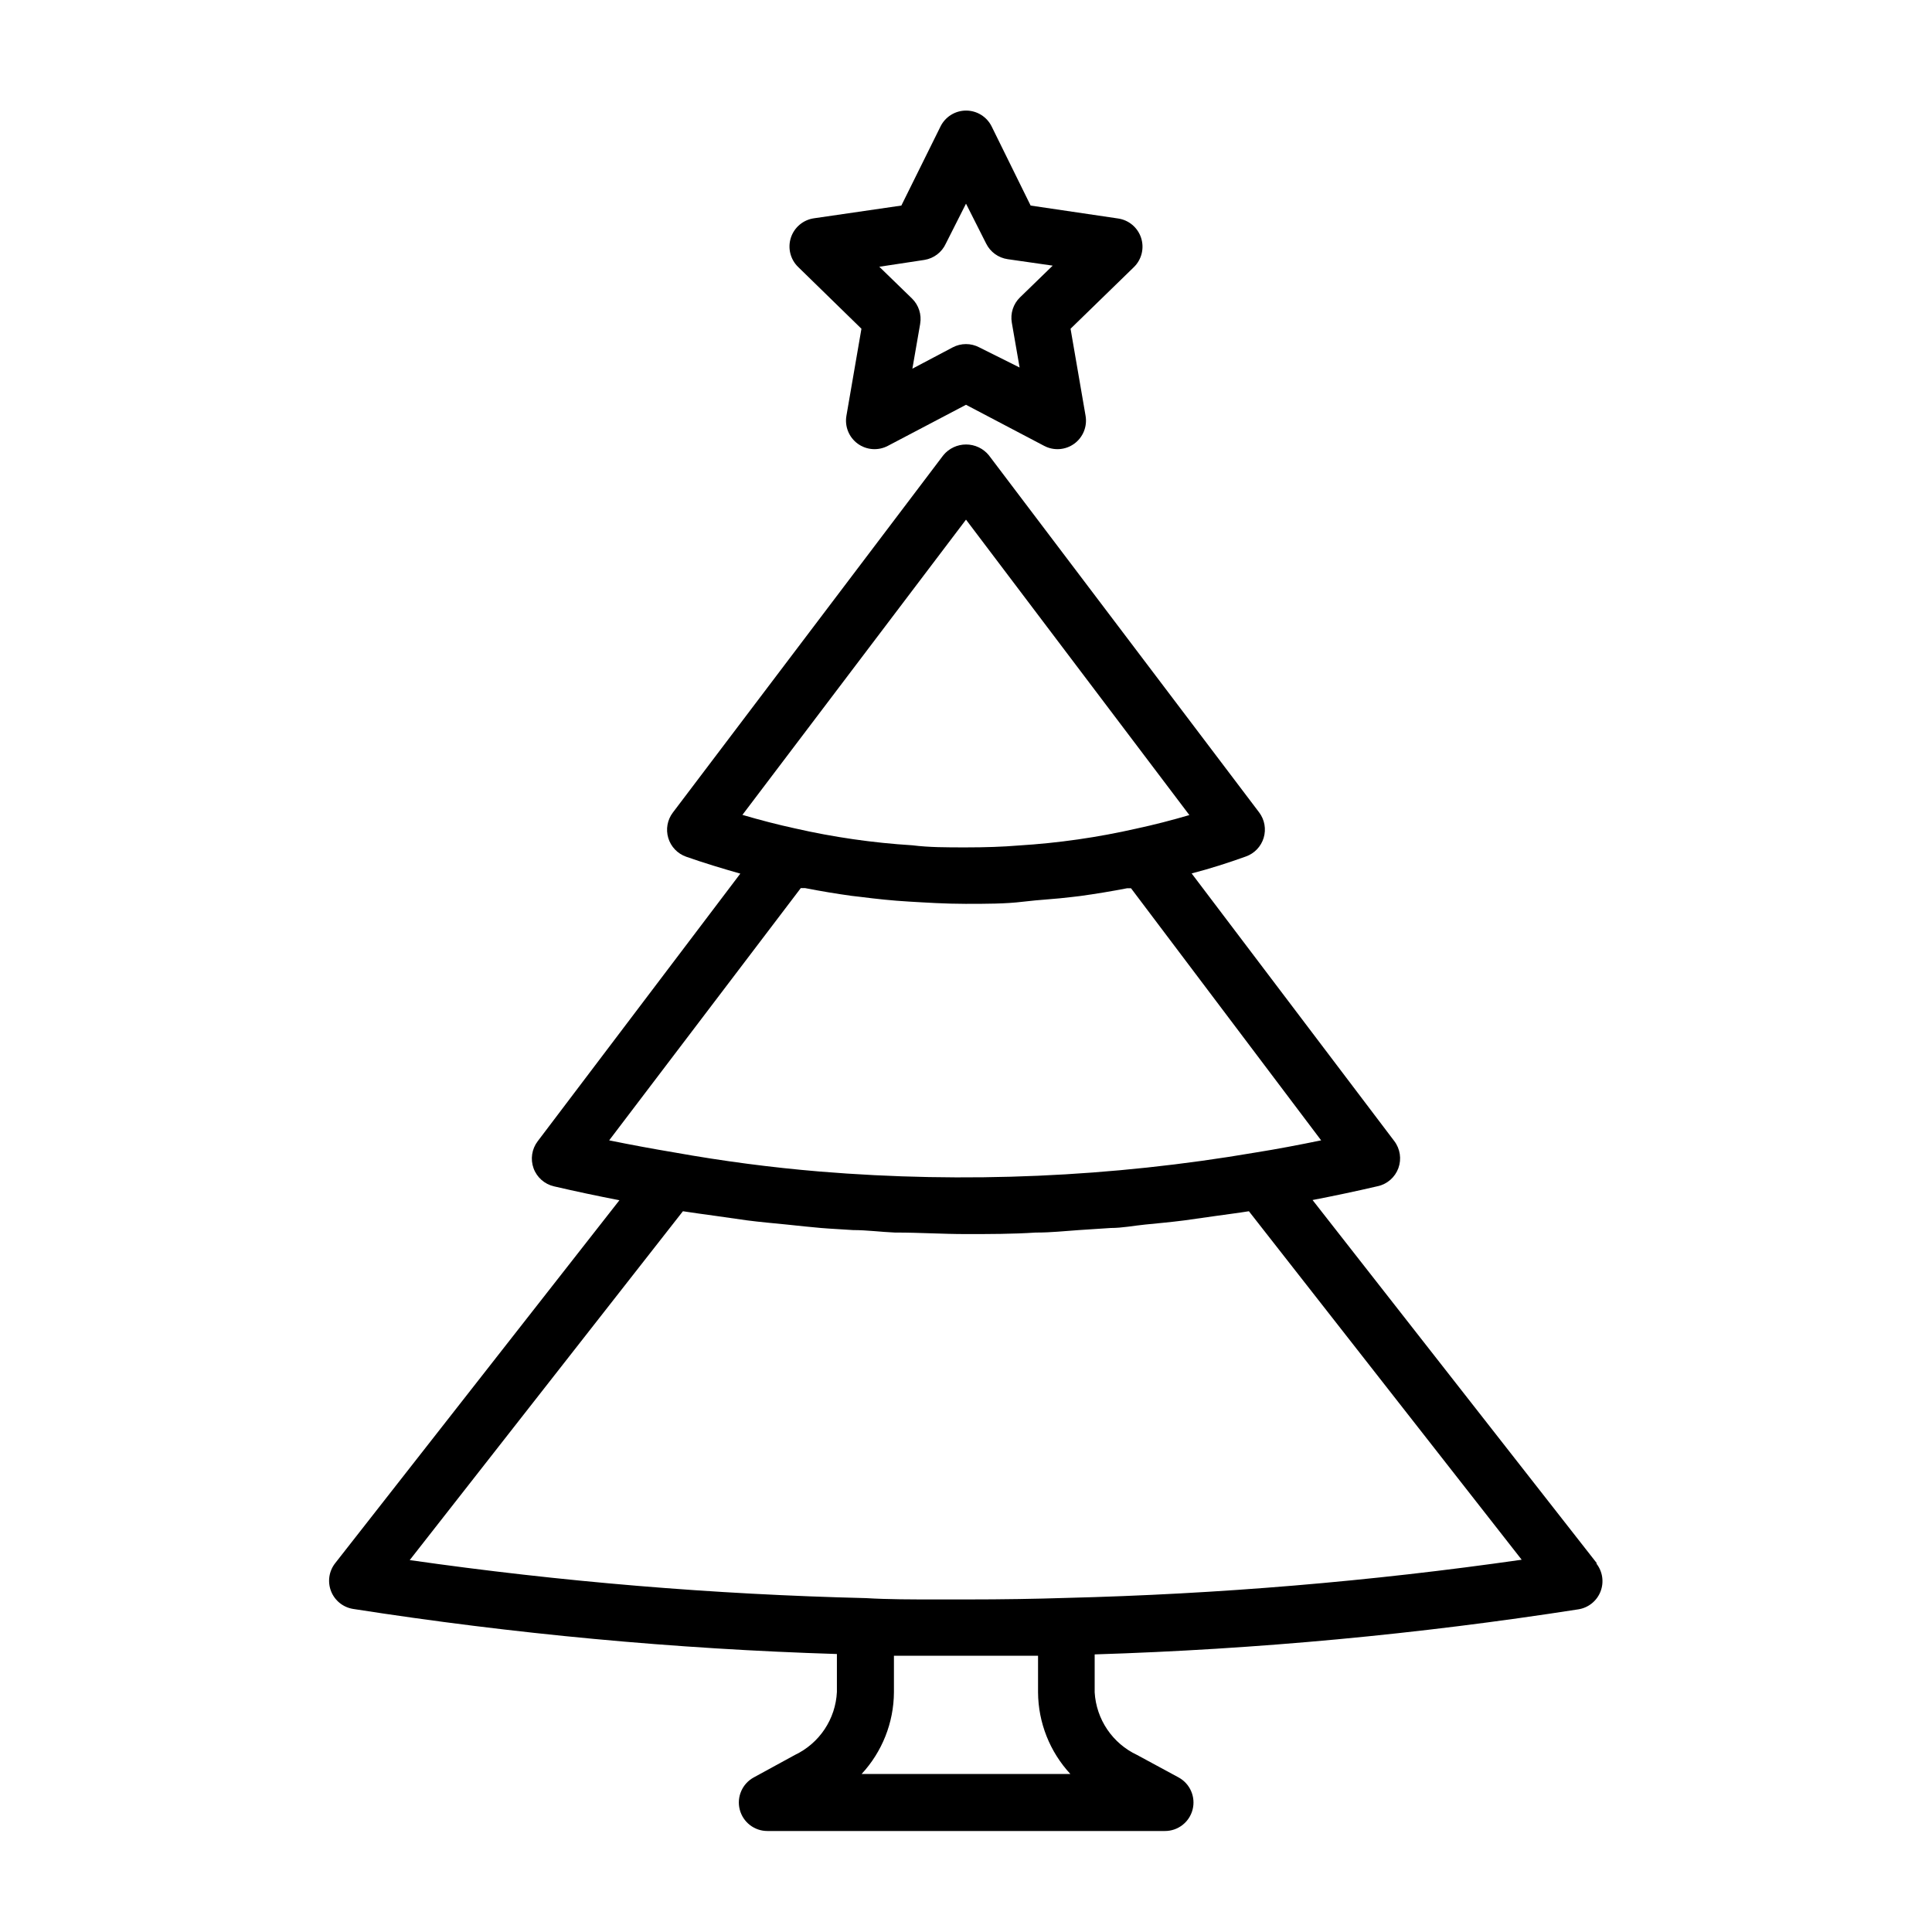 <?xml version="1.0" encoding="UTF-8"?>
<!-- Uploaded to: ICON Repo, www.svgrepo.com, Generator: ICON Repo Mixer Tools -->
<svg fill="#000000" width="800px" height="800px" version="1.1" viewBox="144 144 512 512" xmlns="http://www.w3.org/2000/svg">
 <g>
  <path d="m372.29 231.12-3.981 23.074c-0.488 2.84 0.68 5.711 3.012 7.402 2.336 1.688 5.426 1.906 7.973 0.559l20.707-10.883 20.707 10.883c2.543 1.348 5.637 1.129 7.969-0.559 2.332-1.691 3.5-4.562 3.012-7.402l-3.981-23.074 16.777-16.324c2.066-2.004 2.809-5.012 1.922-7.75s-3.254-4.734-6.102-5.144l-23.176-3.426-10.328-20.961c-1.273-2.578-3.902-4.211-6.777-4.211s-5.504 1.633-6.777 4.211l-10.379 20.961-23.176 3.375h0.004c-2.852 0.414-5.215 2.41-6.106 5.148-0.887 2.738-0.141 5.742 1.922 7.746zm16.676-18.238c2.504-0.398 4.644-2.023 5.691-4.332l5.344-10.578 5.34 10.578c1.102 2.231 3.231 3.773 5.691 4.133l11.941 1.715-8.664 8.414v-0.004c-1.785 1.738-2.594 4.246-2.168 6.699l2.066 11.891-10.684-5.34c-2.207-1.164-4.844-1.164-7.051 0l-10.68 5.644 2.066-11.891h-0.004c0.426-2.453-0.383-4.961-2.164-6.703l-8.664-8.414z"/>
  <path d="m567.16 558.25-75.32-96.23c5.742-1.109 11.488-2.316 17.332-3.68v0.004c2.5-0.57 4.543-2.375 5.418-4.789 0.875-2.414 0.465-5.106-1.086-7.152l-53.707-70.934c5.039-1.309 9.574-2.769 14.359-4.484 2.277-0.801 4.035-2.641 4.731-4.949 0.699-2.312 0.25-4.816-1.203-6.742l-71.645-94.664c-1.48-1.797-3.691-2.836-6.019-2.836-2.328 0-4.535 1.039-6.019 2.836l-71.691 94.715c-1.457 1.926-1.906 4.43-1.207 6.742 0.695 2.309 2.453 4.148 4.731 4.949 4.734 1.664 9.574 3.125 14.359 4.484l-53.707 70.934c-1.551 2.043-1.961 4.738-1.086 7.152 0.875 2.414 2.918 4.215 5.422 4.789 5.844 1.359 11.586 2.57 17.332 3.68l-75.32 96.176c-1.664 2.109-2.078 4.945-1.094 7.445 0.984 2.496 3.223 4.285 5.879 4.695 42.438 6.617 85.242 10.605 128.17 11.941v10.078-0.004c-0.176 3.527-1.305 6.938-3.266 9.875-1.961 2.938-4.68 5.285-7.867 6.801l-10.883 5.945c-3.051 1.648-4.59 5.16-3.734 8.52 0.859 3.363 3.894 5.707 7.363 5.688h105.29c3.469 0.02 6.504-2.324 7.363-5.688 0.855-3.359-0.684-6.871-3.734-8.52l-10.984-5.945c-3.188-1.496-5.914-3.824-7.894-6.742-1.977-2.918-3.129-6.312-3.34-9.832v-10.078 0.004c42.93-1.336 85.734-5.324 128.17-11.941 2.652-0.41 4.891-2.199 5.875-4.699 0.984-2.496 0.57-5.332-1.09-7.441zm-167.16-276.54 59.195 78.293c-4.637 1.359-9.32 2.57-14.008 3.578h0.004c-10.273 2.34-20.723 3.84-31.238 4.484-4.231 0.352-8.816 0.504-14.008 0.504-5.188 0-9.723 0-14.156-0.555h0.004c-10.484-0.648-20.898-2.148-31.137-4.484-4.637-1.008-9.27-2.215-13.906-3.578zm-43.781 97.641h1.109c4.133 0.805 8.262 1.496 12.395 2.066l2.168 0.25c4.332 0.555 8.613 1.008 12.898 1.258 4.281 0.25 9.672 0.605 15.113 0.605s10.578 0 15.113-0.555 8.715-0.707 13.047-1.258l2.117-0.25c4.164-0.57 8.328-1.258 12.496-2.066h1.059l50.383 66.805c-5.894 1.211-11.688 2.316-17.383 3.223h-0.004c-38.145 6.523-76.957 8.215-115.52 5.039-12.832-1.074-25.629-2.754-38.391-5.039-5.691-0.957-11.488-2.016-17.383-3.223zm16.121 234.77c5.449-5.883 8.508-13.594 8.562-21.613v-9.723h38.191v9.723c0.059 8.02 3.113 15.73 8.562 21.613zm54.059-46.652c-7.859 0.25-16.523 0.402-26.398 0.402h-7.609c-6.801 0-13.047 0-18.895-0.352h0.004c-40.469-0.977-80.844-4.344-120.92-10.078l72.398-92.449c2.82 0.453 5.691 0.805 8.516 1.211l8.516 1.211c3.477 0.453 7.004 0.754 10.531 1.109 3.527 0.352 5.996 0.656 9.02 0.906s5.691 0.352 8.516 0.555c3.68 0 7.406 0.504 11.082 0.656h0.301c6.195 0 12.344 0.402 18.539 0.402s12.344 0 18.488-0.402h0.301c3.727 0 7.406-0.402 11.133-0.656l8.465-0.555c3.023 0 6.047-0.605 9.07-0.906 3.023-0.301 6.953-0.656 10.43-1.109l8.566-1.211c2.82-0.402 5.691-0.754 8.516-1.211l72.293 92.352c-40.055 5.746-80.41 9.129-120.86 10.125z"/>
 </g>
</svg>